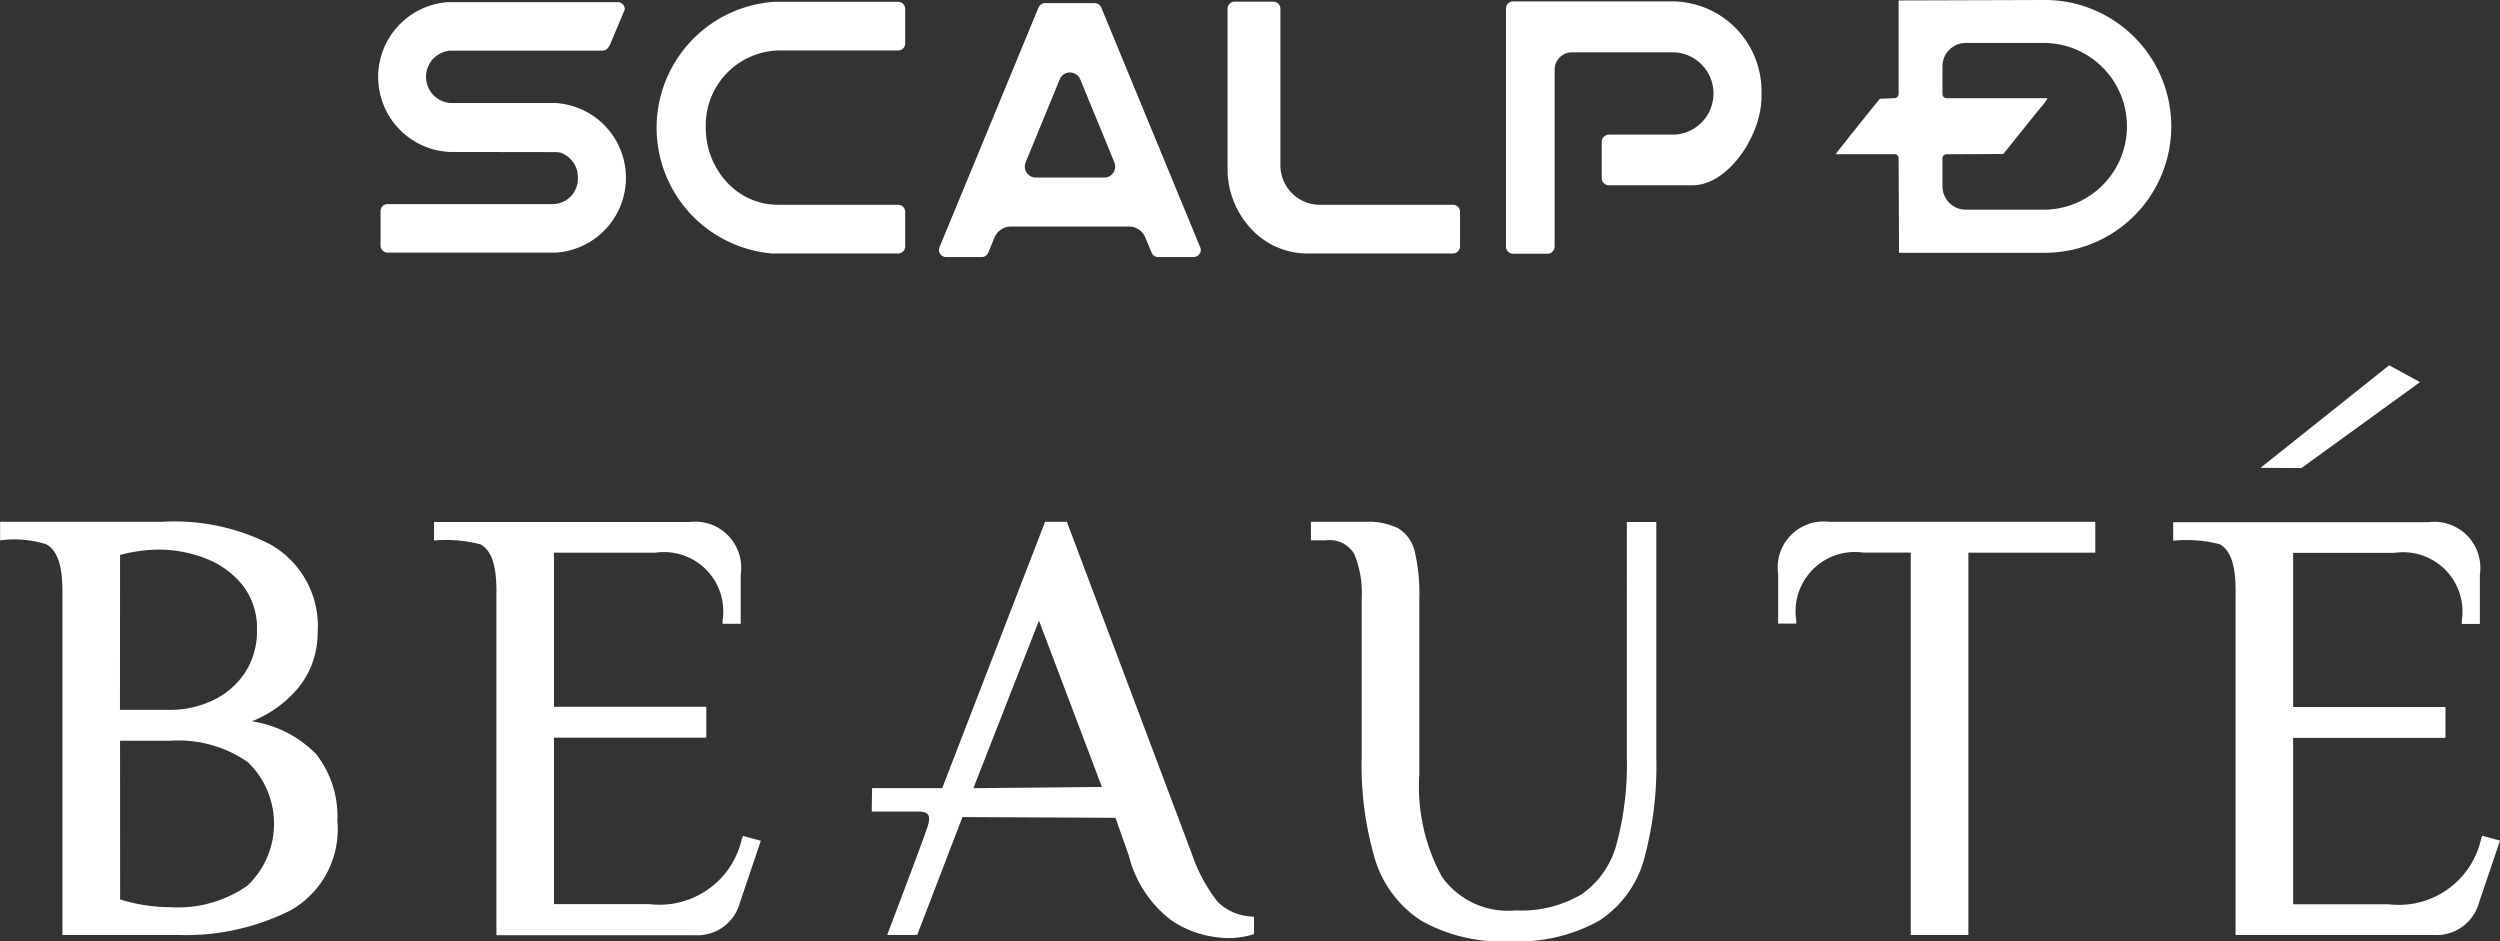 <svg xmlns="http://www.w3.org/2000/svg" width="77.358" height="29.122" viewBox="0 0 77.358 29.122">
  <rect x="0" y="0" width="77.358" height="29.122" fill="#333333" stroke="none"/>
  <g id="グループ_314" data-name="グループ 314" transform="translate(-1350.843 -861.319)">
    <g id="グループ_313" data-name="グループ 313">
      <path id="パス_1083" data-name="パス 1083" d="M1397.674,869.171h1.056a.222.222,0,0,0,.218-.22l0-5.463a.539.539,0,0,1,.513-.55h3.207a1.276,1.276,0,0,1,0,2.547l-2.042,0a.222.222,0,0,0-.22.219v1.132a.218.218,0,0,0,.22.215l2.593,0c.991,0,1.927-1.253,2.1-2.374a1.328,1.328,0,0,0,.022-.212l.008-.058c0-.053,0-.113,0-.175l0-.031a2.776,2.776,0,0,0-2.689-2.838h-5a.218.218,0,0,0-.217.218v7.364A.221.221,0,0,0,1397.674,869.171Z" fill="#fff"/>
      <path id="パス_1084" data-name="パス 1084" d="M1364.708,866.021l3.33.005a.6.6,0,0,1,.17.025.8.8,0,0,1,.516.772.786.786,0,0,1-.748.812l-5.139,0a.216.216,0,0,0-.218.213v1.069a.221.221,0,0,0,.218.219h5.2a2.319,2.319,0,0,0,0-4.629l-3.262,0a.813.813,0,0,1,0-1.621h4.677c.146,0,.208-.051.287-.234l.439-1.047a.223.223,0,0,0-.22-.22h-5.251a2.322,2.322,0,0,0,0,4.633Z" fill="#fff"/>
      <path id="パス_1085" data-name="パス 1085" d="M1374.808,869.162l3.824,0a.218.218,0,0,0,.22-.22v-1.07a.216.216,0,0,0-.22-.216h-3.721a2.143,2.143,0,0,1-1.576-.7,2.473,2.473,0,0,1-.653-1.687,2.317,2.317,0,0,1,2.231-2.389h3.719a.218.218,0,0,0,.22-.219v-1.068a.217.217,0,0,0-.22-.218h-3.824a3.905,3.905,0,0,0,0,7.793Z" fill="#fff"/>
      <path id="パス_1086" data-name="パス 1086" d="M1389.546,868.388a2.366,2.366,0,0,0,1.745.774l4.513,0a.219.219,0,0,0,.217-.22v-1.07a.217.217,0,0,0-.217-.216h-4.161a1.225,1.225,0,0,1-1.18-1.264v-4.8a.22.22,0,0,0-.219-.221h-1.2a.22.22,0,0,0-.217.221v4.941A2.706,2.706,0,0,0,1389.546,868.388Z" fill="#fff"/>
      <path id="パス_1087" data-name="パス 1087" d="M1380.122,869.274h1.1a.217.217,0,0,0,.2-.136l.189-.455a.548.548,0,0,1,.5-.354h3.683a.541.541,0,0,1,.494.353l.191.456a.213.213,0,0,0,.2.135h1.1a.223.223,0,0,0,.221-.219.205.205,0,0,0-.02-.086l-3.062-7.421a.223.223,0,0,0-.2-.132h-1.537a.227.227,0,0,0-.2.13l-3.066,7.421a.236.236,0,0,0-.018.088A.223.223,0,0,0,1380.122,869.274Zm2.457-2.93,1.058-2.576a.335.335,0,0,1,.314-.206.348.348,0,0,1,.316.206l1.059,2.577a.34.34,0,0,1-.076.368.318.318,0,0,1-.226.1h-2.145a.343.343,0,0,1-.3-.472Z" fill="#fff"/>
      <path id="パス_1088" data-name="パス 1088" d="M1409.592,866.226l.013,2.915h4.513a3.911,3.911,0,1,0,0-7.822l-4.526.014v2.9a.131.131,0,0,1-.126.123l-.455.02c-.215.259-1.352,1.679-1.366,1.714h1.839A.126.126,0,0,1,1409.592,866.226Zm1.47-1.868a.13.13,0,0,1-.113-.131v-.86a.722.722,0,0,1,.724-.719h2.354a2.58,2.58,0,1,1,0,5.159h-2.354a.722.722,0,0,1-.724-.717v-.884a.129.129,0,0,1,.126-.114l1.756-.008c.14-.17.8-1,1.157-1.437a1.48,1.48,0,0,0,.213-.289Z" fill="#fff"/>
      <path id="パス_1089" data-name="パス 1089" d="M1352.267,878.158c.54.289.508,1.213.508,1.693v10.4h3.6a7.209,7.209,0,0,0,3.468-.768,2.878,2.878,0,0,0,1.439-2.762,3.119,3.119,0,0,0-.659-2.071,3.542,3.542,0,0,0-1.987-1.012,3.583,3.583,0,0,0,1.458-1.06,2.694,2.694,0,0,0,.577-1.676,2.9,2.9,0,0,0-1.46-2.736,6.518,6.518,0,0,0-3.36-.7h-5.005v.573A3.289,3.289,0,0,1,1352.267,878.158Zm2.291.333a4.848,4.848,0,0,1,1.2-.166,4.034,4.034,0,0,1,1.434.269,2.707,2.707,0,0,1,1.152.827,2.137,2.137,0,0,1,.45,1.384,2.333,2.333,0,0,1-.386,1.352,2.431,2.431,0,0,1-1,.843,3.072,3.072,0,0,1-1.3.285h-1.553Zm0,5.749h1.553a3.756,3.756,0,0,1,2.4.662,2.642,2.642,0,0,1-.016,3.826,3.771,3.771,0,0,1-2.382.663,5.328,5.328,0,0,1-1.553-.24Z" fill="#fff"/>
      <path id="パス_1090" data-name="パス 1090" d="M1373.8,887.264a2.609,2.609,0,0,1-2.866,2.031h-2.949v-5.15h4.713v-.955h-4.713v-4.769h3.14a1.835,1.835,0,0,1,2.077,2.1v.1h.561v-1.527a1.424,1.424,0,0,0-1.59-1.622h-7.9v.573a4.143,4.143,0,0,1,1.44.12c.528.285.491,1.223.491,1.692v10.4h6.129a1.365,1.365,0,0,0,1.41-1.022l.643-1.9-.551-.15Z" fill="#fff"/>
      <path id="パス_1091" data-name="パス 1091" d="M1383.88,877.531l-.024-.065h-.675l-3.183,8.24-2.17,0-.011.724,1.4,0c.321,0,.468.063.313.514-.2.588-1.235,3.306-1.235,3.306h.929l1.4-3.648c.3,0,4.736.023,4.736.023l.413,1.171a3.609,3.609,0,0,0,1.351,2.027,3.251,3.251,0,0,0,1.717.522,2.553,2.553,0,0,0,.733-.1l.072-.022v-.535l-.094-.01a1.594,1.594,0,0,1-1.03-.453,5,5,0,0,1-.8-1.487Zm-2.917,8.176,2.029-5.184,1.948,5.147S1381.22,885.707,1380.963,885.707Z" fill="#fff"/>
      <path id="パス_1092" data-name="パス 1092" d="M1401.182,884.716a9.48,9.48,0,0,1-.328,2.76,2.738,2.738,0,0,1-1.069,1.514,3.677,3.677,0,0,1-2.041.5,2.506,2.506,0,0,1-2.283-1.041,5.805,5.805,0,0,1-.7-3.156v-5.438a5.71,5.71,0,0,0-.142-1.474,1.145,1.145,0,0,0-.51-.715,2.117,2.117,0,0,0-1.025-.2h-1.677v.573h.456a.894.894,0,0,1,.881.412,3.192,3.192,0,0,1,.234,1.4v4.865a10.26,10.26,0,0,0,.415,3.2,3.466,3.466,0,0,0,1.428,1.892,5.052,5.052,0,0,0,2.715.638,5.213,5.213,0,0,0,2.775-.628,3.324,3.324,0,0,0,1.394-1.874,11.013,11.013,0,0,0,.389-3.223v-7.25h-.911Z" fill="#fff"/>
      <path id="パス_1093" data-name="パス 1093" d="M1406.426,880.519a1.834,1.834,0,0,1,2.076-2.1h1.465V890.25h1.784V878.421h3.927v-.955h-8.224a1.424,1.424,0,0,0-1.589,1.622v1.527h.561Z" fill="#fff"/>
      <path id="パス_1094" data-name="パス 1094" d="M1419.528,878.159c.528.285.491,1.223.491,1.692v10.4h6.129a1.365,1.365,0,0,0,1.41-1.022l.643-1.9-.552-.15-.031.09a2.609,2.609,0,0,1-2.867,2.031H1421.8v-5.15h4.714v-.955H1421.8v-4.769h3.141a1.835,1.835,0,0,1,2.077,2.1v.1h.56v-1.527a1.424,1.424,0,0,0-1.589-1.622h-7.9v.573A4.143,4.143,0,0,1,1419.528,878.159Z" fill="#fff"/>
      <path id="パス_1095" data-name="パス 1095" d="M1425.726,873.143l-.955-.521-3.981,3.173,1.265.008Z" fill="#fff"/>
    </g>
  </g>
</svg>
